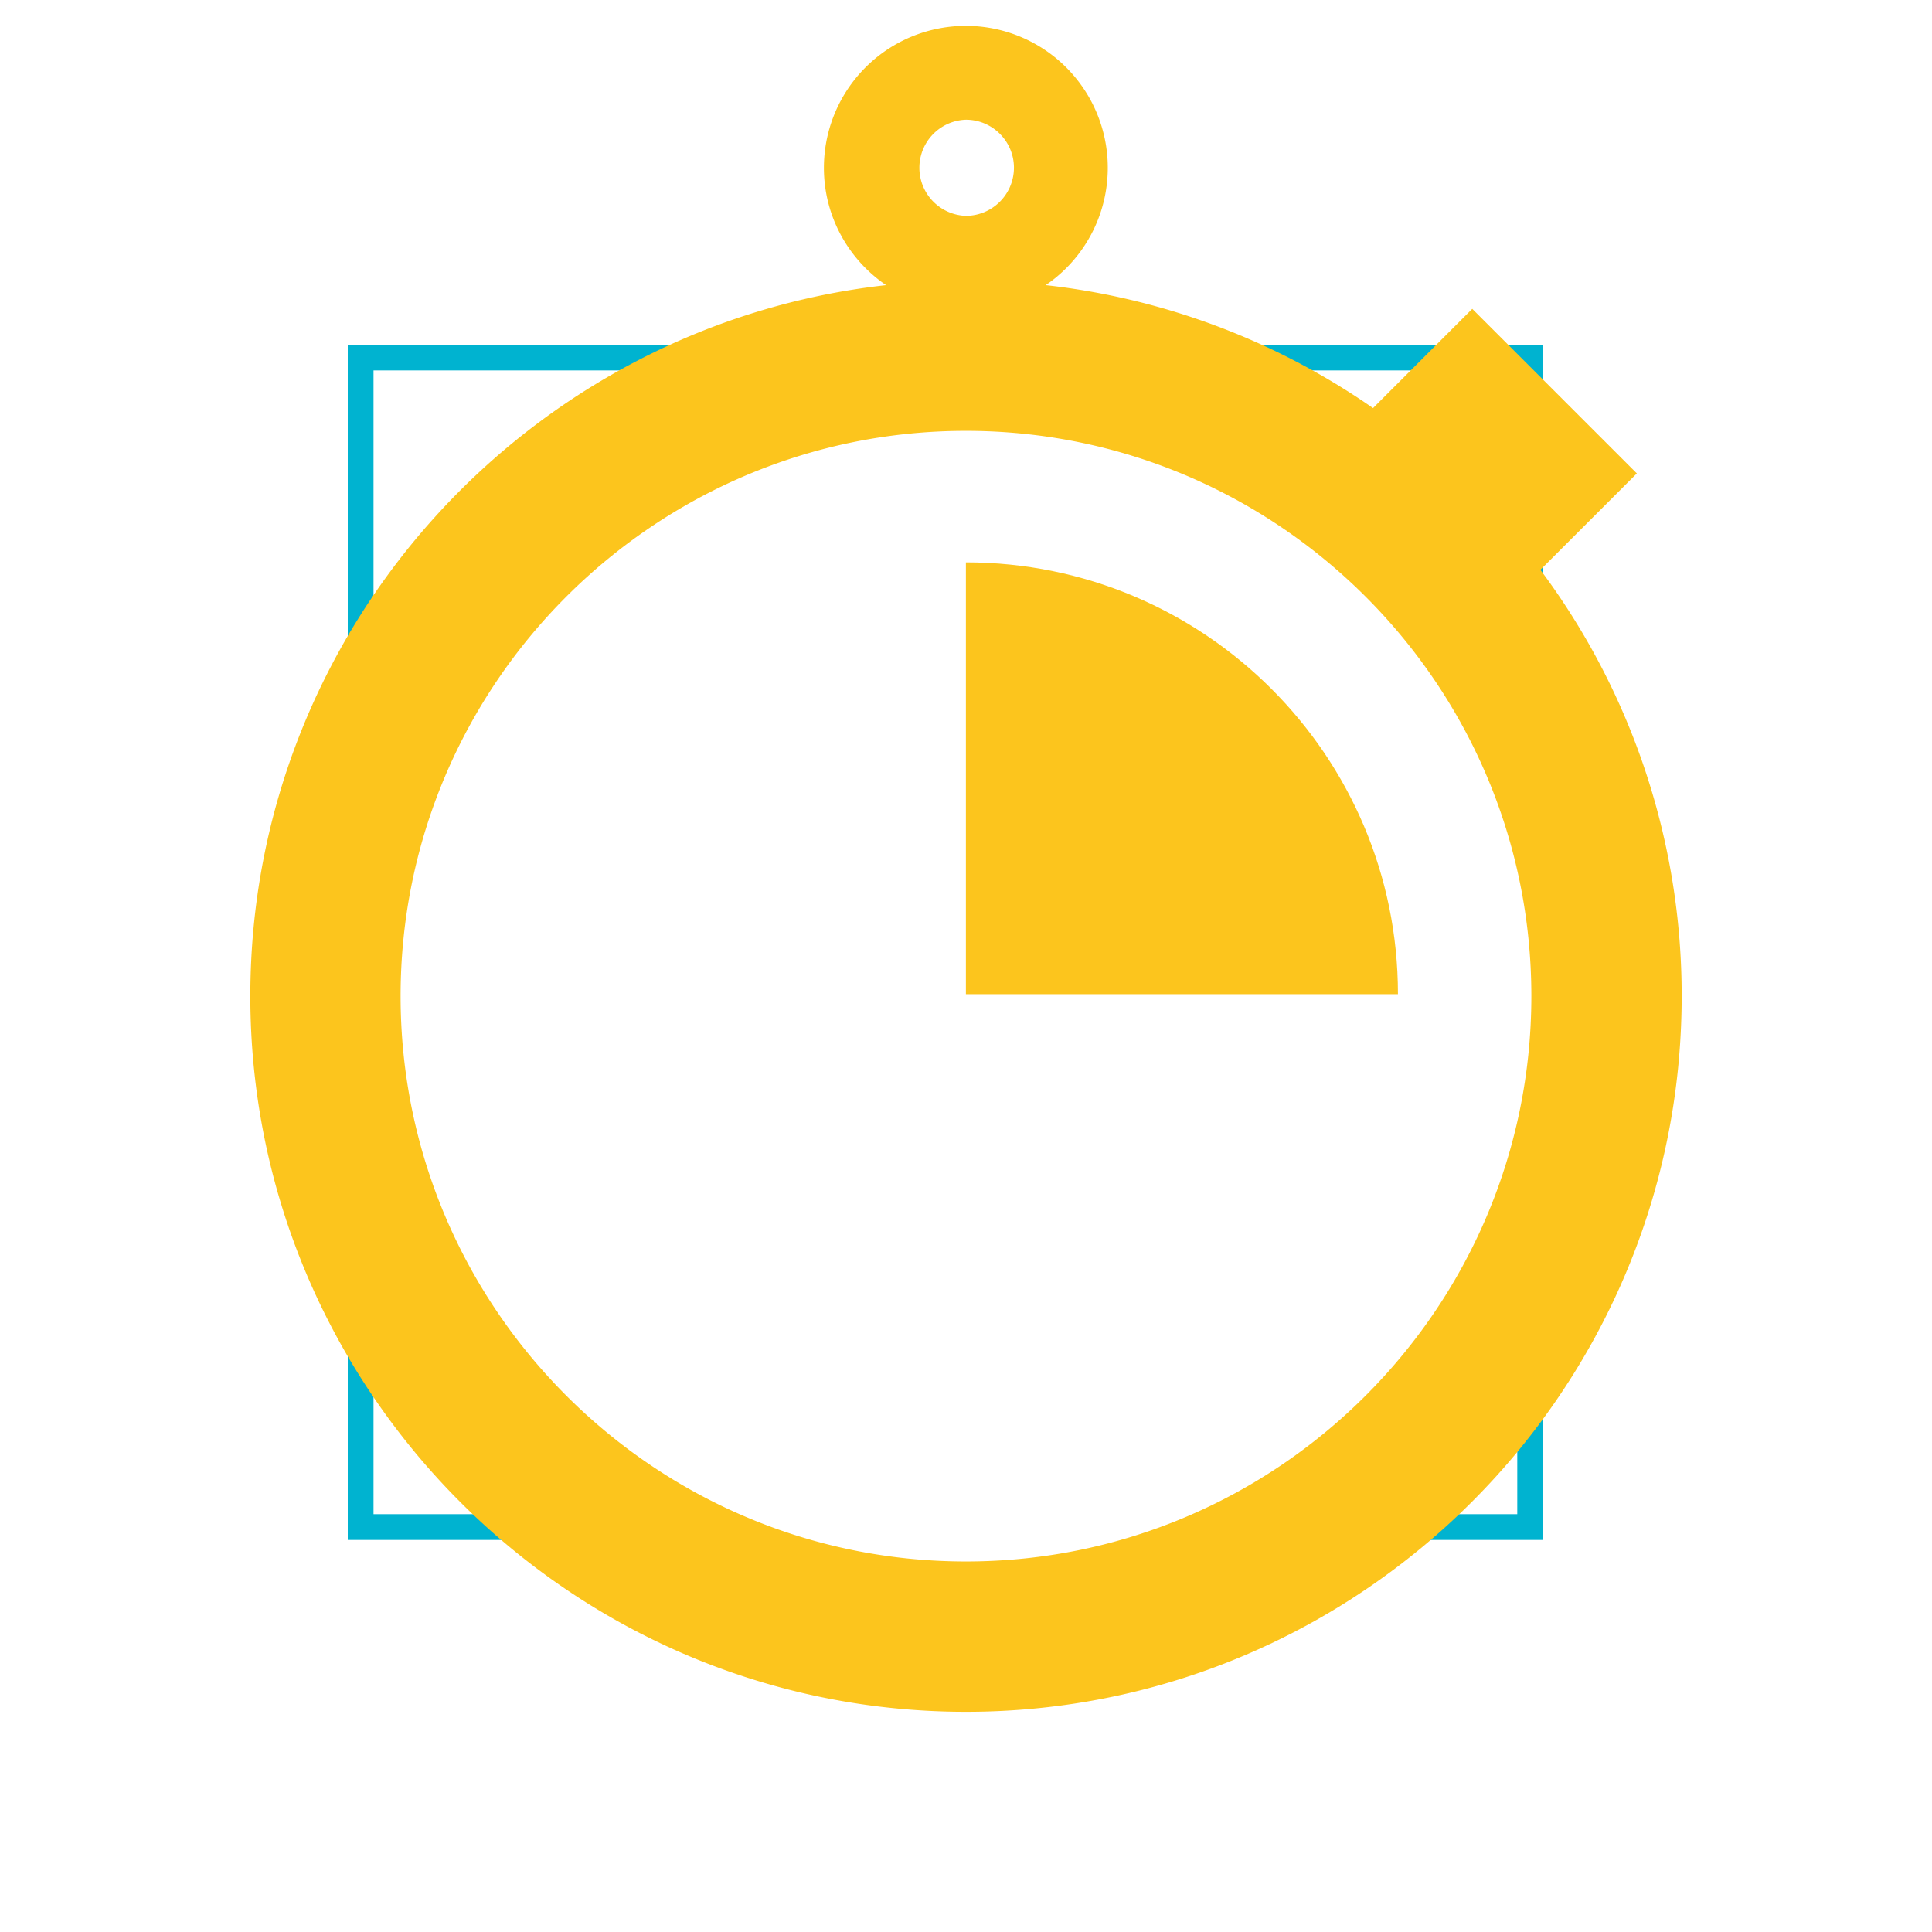 <svg xmlns="http://www.w3.org/2000/svg" width="75" height="75"><path d="M23.166 58.78H14.5v-44.4h44.4v15.832h1V13.38H13.5v46.4h9.666zM58.9 49.727v9.053H47.833v1H59.9V49.727z" fill="#00B3D0"/><g fill="#FCC51D"><path d="M59.798 22.121l3.744-3.743-6.389-6.388-3.852 3.852a27.611 27.611 0 00-12.707-4.773 5.51 5.51 0 10-8.61-4.556c0 1.892.958 3.563 2.414 4.556C20.534 12.616 9.718 24.4 9.718 38.667c0 15.321 12.462 27.785 27.78 27.785 15.32 0 27.784-12.464 27.784-27.785a27.621 27.621 0 00-5.484-16.546zM37.496 4.647c1.027 0 1.865.836 1.865 1.865a1.87 1.87 0 01-1.865 1.867 1.867 1.867 0 010-3.732zm.001 55.969c-12.103 0-21.946-9.846-21.946-21.949 0-12.098 9.844-21.941 21.946-21.941s21.95 9.843 21.95 21.941c0 12.104-9.846 21.949-21.95 21.949z"/><path d="M37.496 21.831v16.763h16.772c.001-9.255-7.506-16.763-16.772-16.763z"/></g></svg>